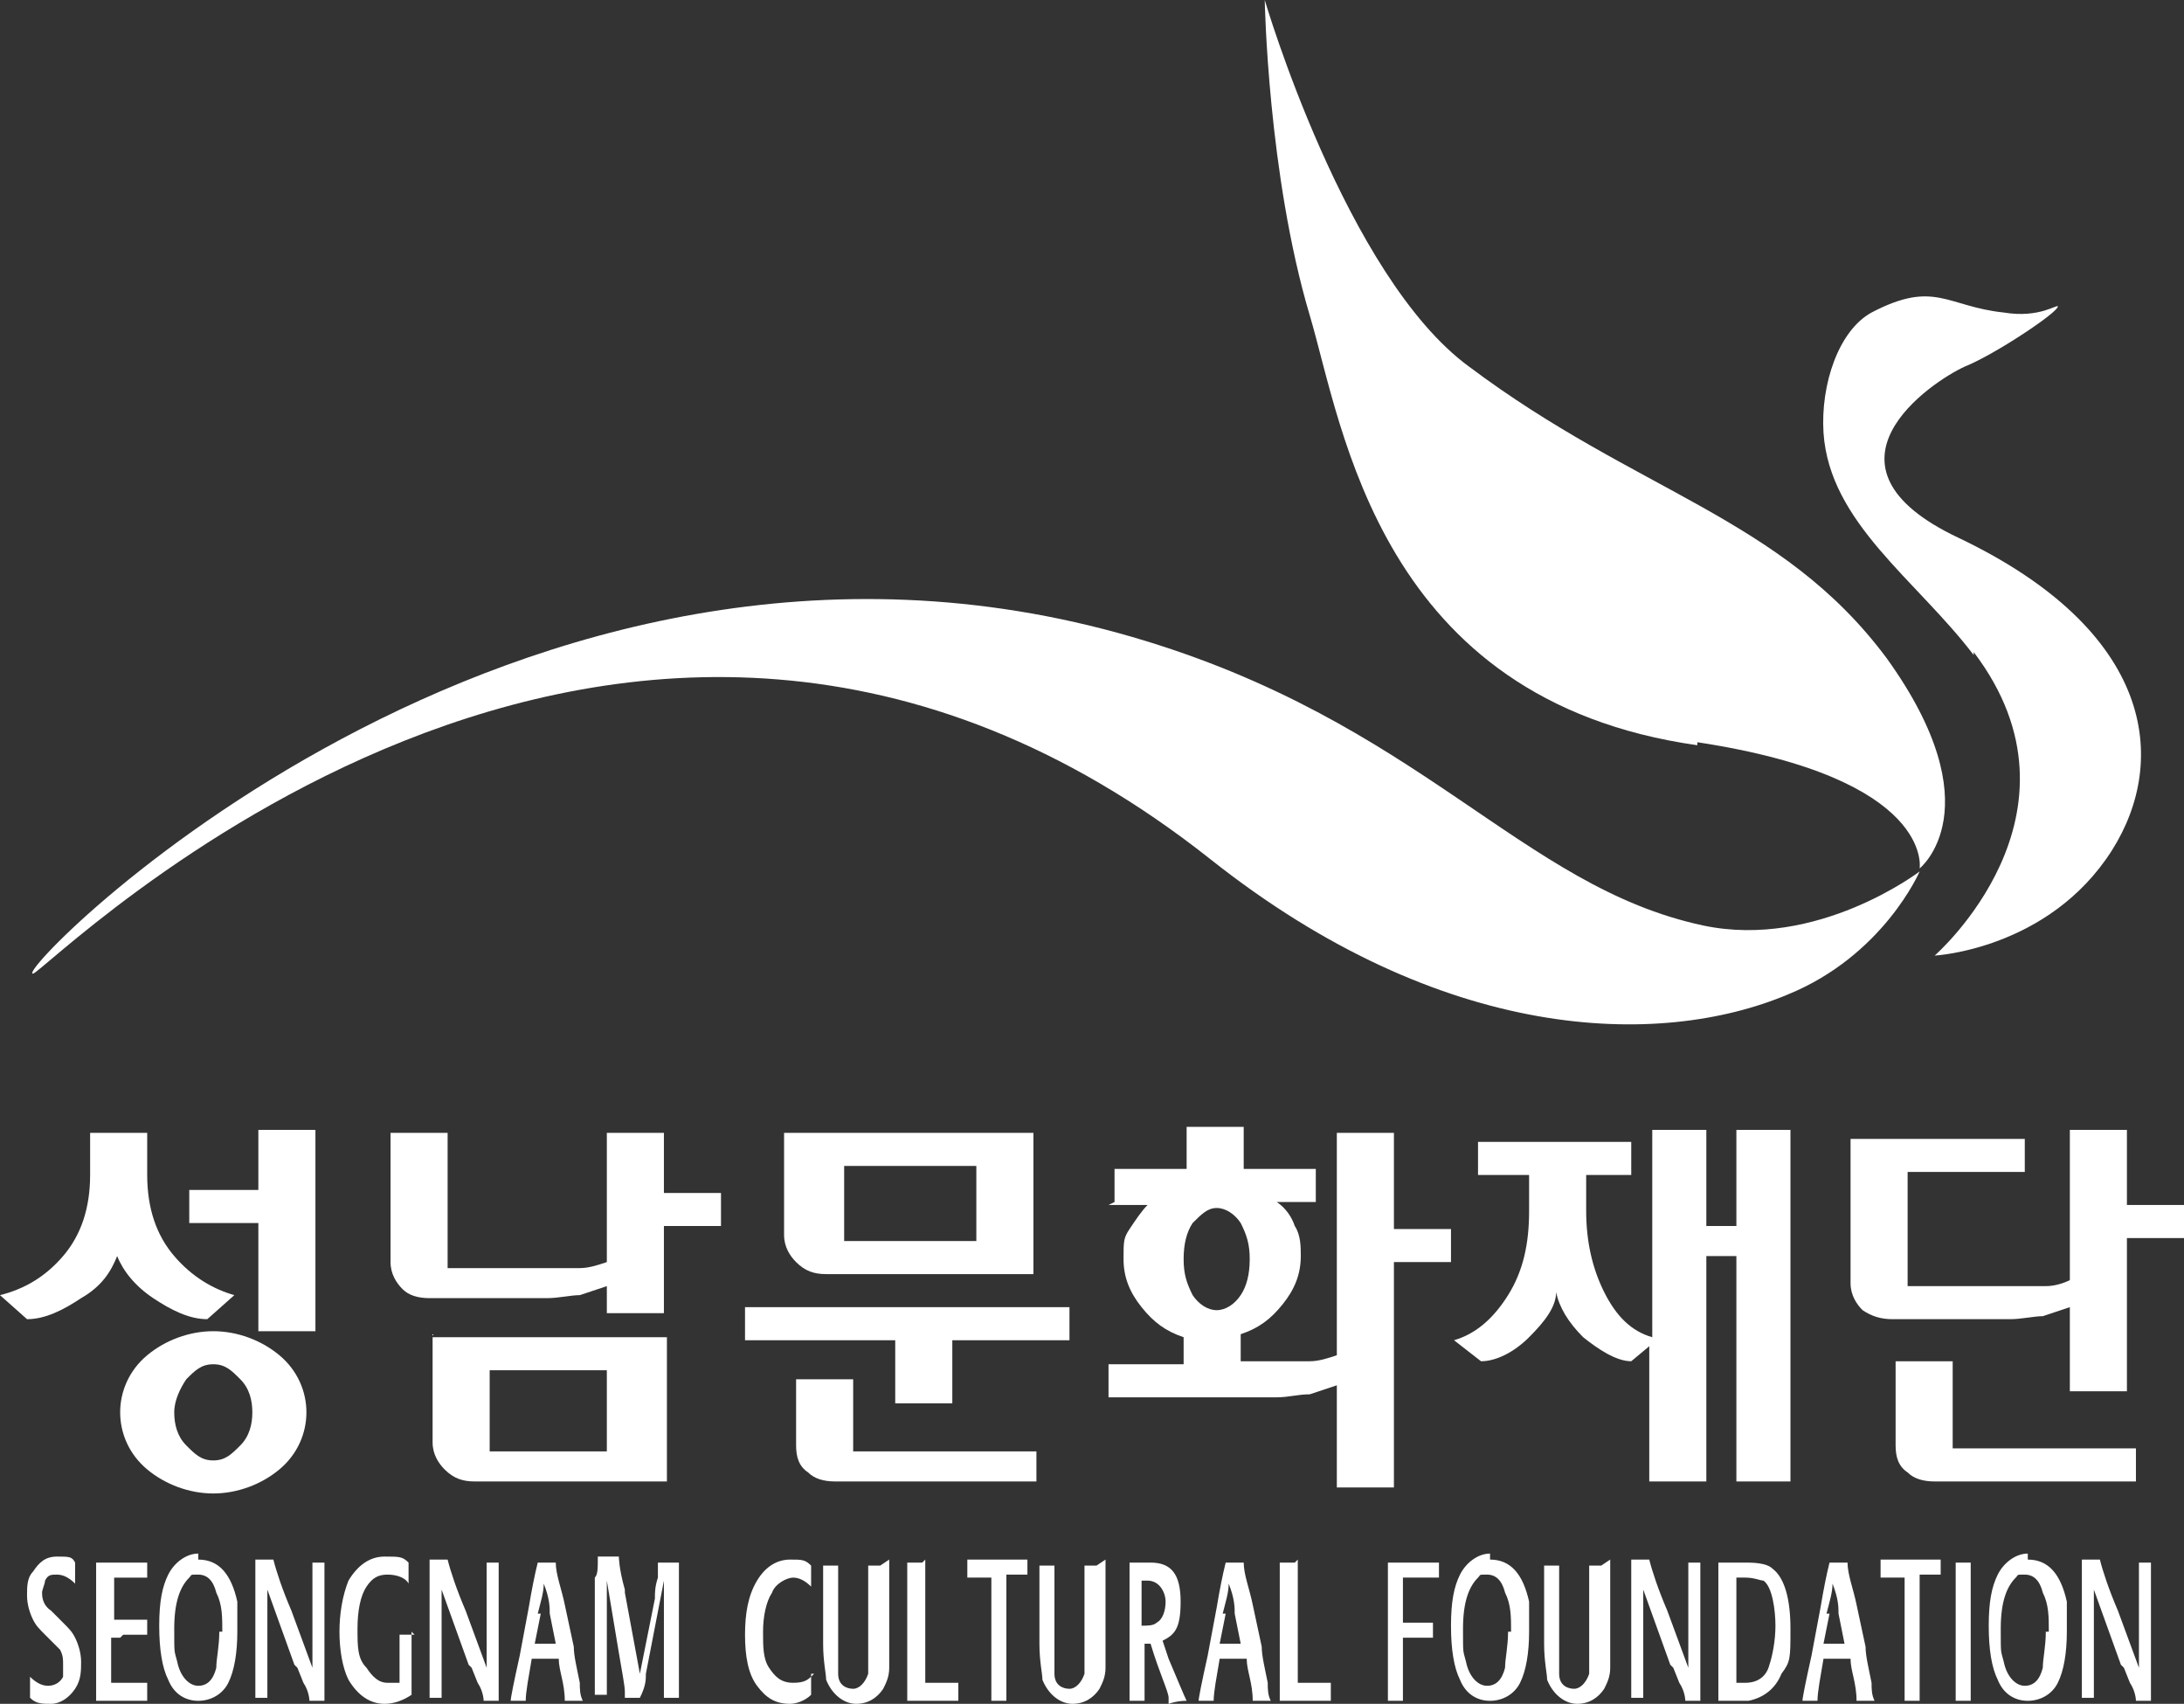<?xml version="1.0" encoding="UTF-8"?>
<svg id="_레이어_1" data-name="레이어 1" xmlns="http://www.w3.org/2000/svg" version="1.1" viewBox="0 0 72.7 56.7">
  <rect x="0" y="0" width="72.7" height="56.7" fill="#333333" stroke="none"/>
  <defs>
    <style>
      .cls-1 {
        fill: #fff;
        stroke-width: 0px;
      }
    </style>
  </defs>
  <path class="cls-1" d="M2.5,52.7h0c-.2-.2-.4-.3-.6-.3s-.3,0-.4.2c0,.1-.1.3-.1.4s0,.4.3.6c.1.1.2.2.4.4.2.2.3.3.4.5.1.2.2.5.2.8s0,.6-.2.9c-.2.3-.5.5-.8.5s-.5,0-.7-.2h0c0-.3,0-.5,0-.7h0c.2.2.4.3.6.3s.4-.1.5-.3c0-.1,0-.2,0-.4s0-.3-.1-.5c0,0-.2-.2-.3-.3l-.2-.2c-.2-.2-.3-.3-.4-.5-.1-.2-.2-.5-.2-.8s0-.6.2-.8c.2-.3.4-.5.8-.5s.5,0,.6.2h0c0,.2,0,.3,0,.4,0,.1,0,.2,0,.3"/>
  <path class="cls-1" d="M4,54.5h-.3c0,.3,0,.8,0,1.5h.3c.2,0,.5,0,.9,0h0c0,0,0,.6,0,.6h0c0,0-.8,0-.8,0h-.9v-1.3c0-1.5,0-2.6,0-3.3h0c.4,0,1,0,1.7,0h0c0,.3,0,.4,0,.5h0s-.9,0-.9,0h-.2v1.4h1.1c0,.3,0,.4,0,.5h0s-.8,0-.8,0Z"/>
  <path class="cls-1" d="M7.4,54.3c0-.5,0-.9-.2-1.3-.1-.4-.3-.6-.6-.6s-.2,0-.3.1c-.3.3-.5.8-.5,1.7s0,.7.1,1.1c.1.5.4.8.7.8s.5-.2.6-.6c0-.3.1-.7.1-1.2M6.6,51.9c.7,0,1.1.5,1.3,1.4,0,.3,0,.6,0,1,0,.7-.1,1.3-.3,1.7-.2.4-.6.6-1,.6s-.8-.2-1-.7c-.2-.4-.3-1-.3-1.8s.1-1.3.3-1.7c.2-.4.6-.7,1-.7"/>
  <path class="cls-1" d="M9.8,55.4l-.9-2.5v3.6c0,0,0,0,0,0-.1,0-.3,0-.4,0h0c0-.4,0-.8,0-1.2,0-1.4,0-2.6,0-3.4h0c.2,0,.4,0,.6,0h0c.1.4.3,1,.6,1.7l.7,1.9v-3.5c0,0,0,0,0,0,.2,0,.3,0,.4,0h0v.6c0,.3,0,.5,0,.8,0,1.3,0,2.3,0,3.2h0c-.2,0-.4,0-.5,0h0c0,0,0-.3-.2-.6l-.2-.5Z"/>
  <path class="cls-1" d="M13.7,54.3h0c0,.4,0,.7,0,1.1v1h0c-.3.2-.6.3-.9.3-.5,0-.9-.3-1.2-.8-.2-.4-.3-1-.3-1.6s.1-1.2.3-1.7c.3-.5.7-.8,1.2-.8s.6,0,.8.2h0c0,.1,0,.3,0,.7h0c-.1-.2-.4-.3-.7-.3s-.5.1-.7.4c-.2.3-.3.8-.3,1.4s0,1,.3,1.3c.2.3.4.5.7.5s.2,0,.4,0c0,0,0-.1,0-.2,0-.1,0-.2,0-.4,0-.4,0-.7,0-1h0c.2,0,.4,0,.5,0"/>
  <path class="cls-1" d="M15.6,55.4l-.9-2.5v3.6c0,0,0,0,0,0-.1,0-.3,0-.4,0h0c0-.4,0-.8,0-1.2,0-1.4,0-2.6,0-3.4h0c.2,0,.4,0,.6,0h0c.1.4.3,1,.6,1.7l.7,1.9v-3.5c0,0,0,0,0,0,.2,0,.3,0,.4,0h0v.6c0,.3,0,.5,0,.8,0,1.3,0,2.3,0,3.2h0c-.2,0-.4,0-.5,0h0c0,0,0-.3-.2-.6l-.2-.5Z"/>
  <path class="cls-1" d="M18,53.7l-.2,1c.2,0,.4,0,.7,0l-.2-1c0-.2,0-.5-.2-1,0,.3-.1.6-.2,1M18.6,55.2h-.9c-.1.6-.2,1.1-.2,1.4h0c-.2,0-.3,0-.5,0h0c0-.1.1-.6.3-1.5l.3-1.6c.1-.6.2-1.1.3-1.5h0c.2,0,.4,0,.6,0h0c0,.4.2.9.3,1.4l.3,1.4c0,.3.1.7.2,1.2,0,.2,0,.4.1.6h0c-.1,0-.3,0-.6,0h0c0-.6-.2-1-.2-1.4"/>
  <path class="cls-1" d="M20.8,53l.5,2.7.5-2.5c0-.2,0-.4.1-.7,0-.2,0-.3,0-.5h0c.3,0,.5,0,.7,0h0c0,.2,0,.8,0,1.6v1c0,.4,0,1,0,1.9h0c-.2,0-.4,0-.5,0h0v-.2c0-.3,0-.6,0-.9,0-.3,0-.5,0-.6v-2.2s-.6,3.1-.6,3.1c0,.2,0,.4-.2.8h0c-.2,0-.4,0-.5,0h0c0,0,0-.1,0-.2,0-.2-.1-.7-.2-1.3l-.4-2.4v1.9c0,1,0,1.7,0,1.9h0c-.2,0-.3,0-.4,0h0c0-.3,0-.6,0-.9v-3c.1-.1.1-.3.1-.7h0c.2,0,.5,0,.7,0h0c0,0,0,.4.2,1.1"/>
  <path class="cls-1" d="M27,55.7h0c0,.2,0,.4,0,.7h0c-.2.2-.5.3-.7.3-.5,0-.8-.2-1.1-.6-.3-.4-.4-1-.4-1.7s.1-1.3.4-1.8c.3-.5.7-.7,1.1-.7s.5,0,.7.2h0c0,.2,0,.4,0,.7h0c-.2-.2-.4-.3-.6-.3s-.6.2-.7.5c-.2.3-.3.8-.3,1.3s0,.9.2,1.2c.2.3.4.5.8.5s.5-.1.7-.3"/>
  <path class="cls-1" d="M29.6,51.9h0v2.7c0,.4,0,.7,0,.9,0,.3-.1.5-.2.7-.2.3-.5.5-.9.5s-.8-.3-1-.8c0-.2-.1-.6-.1-1.2v-.3c0-.9,0-1.6,0-2.3h0s.2,0,.5,0h0v2.3c0,.7,0,1.1,0,1.3,0,.4.3.5.5.5s.4-.2.5-.5c0-.2,0-.7,0-1.5s0-1.4,0-2.1h0c.2,0,.3,0,.4,0"/>
  <path class="cls-1" d="M30.8,51.9h0v2.5c0,.6,0,.9,0,1,0,.3,0,.5,0,.6h.2c.3,0,.6,0,.9,0h0c0,.2,0,.4,0,.6h0c0,0-1.1,0-1.1,0h-.6v-1.2c0-1.4,0-2.5,0-3.4h0c.2,0,.4,0,.5,0"/>
  <path class="cls-1" d="M33.5,56.6h0c-.2,0-.4,0-.5,0h0v-4.1c-.3,0-.5,0-.8,0h0c0-.2,0-.4,0-.6h0s.8,0,.8,0h1.2c0,.1,0,.3,0,.5h0s-.7,0-.7,0c0,1.4,0,2.8,0,4"/>
  <path class="cls-1" d="M36.8,51.9h0v2.7c0,.4,0,.7,0,.9,0,.3-.1.5-.2.7-.2.3-.5.5-.9.5s-.8-.3-1-.8c0-.2-.1-.6-.1-1.2v-.3c0-.9,0-1.6,0-2.3h0s.2,0,.5,0h0v2.3c0,.7,0,1.1,0,1.3,0,.4.3.5.5.5s.4-.2.5-.5c0-.2,0-.7,0-1.5s0-1.4,0-2.1h0c.2,0,.3,0,.4,0"/>
  <path class="cls-1" d="M38,54.1c.2,0,.4,0,.5-.1.2-.1.3-.4.3-.7s-.2-.7-.6-.7h-.1c0,0,0,0-.1,0,0,.1,0,.4,0,.8v.8ZM37.4,52h0c0,0,.3,0,.9,0,.7,0,1,.4,1,1.3s-.2,1.1-.6,1.3l.2.6c.3.7.5,1.2.6,1.4h0c-.1,0-.3,0-.6.1h0c0,0,0-.1,0-.2,0-.2-.3-.8-.6-1.8,0,0-.1,0-.2,0,0,.7,0,1.3,0,1.9h0c-.2,0-.4,0-.5,0h0v-1.6c0-1.4,0-2.4,0-3"/>
  <path class="cls-1" d="M40.8,53.7l-.2,1c.2,0,.4,0,.7,0l-.2-1c0-.2,0-.5-.2-1,0,.3-.1.6-.2,1M41.5,55.2h-.9c-.1.6-.2,1.1-.2,1.4h0c-.2,0-.3,0-.5,0h0c0-.1.1-.6.3-1.5l.3-1.6c.1-.6.2-1.1.3-1.5h0c.2,0,.4,0,.6,0h0c0,.4.2.9.3,1.4l.3,1.4c0,.3.1.7.2,1.2,0,.2,0,.4.1.6h0c-.1,0-.3,0-.6,0h0c0-.6-.2-1-.2-1.4"/>
  <path class="cls-1" d="M43.2,51.9h0v2.5c0,.6,0,.9,0,1,0,.3,0,.5,0,.6h.2c.3,0,.6,0,.9,0h0c0,.2,0,.4,0,.6h0c0,0-1.1,0-1.1,0h-.6v-1.2c0-1.4,0-2.5,0-3.4h0c.2,0,.4,0,.5,0"/>
  <path class="cls-1" d="M47.7,54.5h0s-1,0-1,0c0,.2,0,.5,0,1,0,.4,0,.7,0,.9v.2h0c-.2,0-.4,0-.5,0h0v-.8c0-.2,0-.4,0-.5,0-1.5,0-2.6,0-3.3h0s.4,0,.4,0h1.3c0,.2,0,.4,0,.5h0c-.5,0-.8,0-.9,0h-.3v1.5h.2c.1,0,.4,0,.8,0h0c0,.2,0,.3,0,.5"/>
  <path class="cls-1" d="M50.3,54.3c0-.5,0-.9-.2-1.3-.1-.4-.3-.6-.6-.6s-.2,0-.3.1c-.3.3-.5.8-.5,1.7s0,.7.1,1.1c.1.5.4.8.7.8s.5-.2.6-.6c0-.3.1-.7.1-1.2M49.6,51.9c.7,0,1.1.5,1.3,1.4,0,.3,0,.6,0,1,0,.7-.1,1.3-.3,1.7-.2.4-.6.6-1,.6s-.8-.2-1-.7c-.2-.4-.3-1-.3-1.8s.1-1.3.3-1.7c.2-.4.6-.7,1-.7"/>
  <path class="cls-1" d="M53.6,51.9h0v2.7c0,.4,0,.7,0,.9,0,.3-.1.5-.2.7-.2.3-.5.5-.9.5s-.8-.3-1-.8c0-.2-.1-.6-.1-1.2v-.3c0-.9,0-1.6,0-2.3h0s.2,0,.5,0h0v2.3c0,.7,0,1.1,0,1.3,0,.4.3.5.5.5s.4-.2.5-.5c0-.2,0-.7,0-1.5s0-1.4,0-2.1h0c.2,0,.3,0,.4,0"/>
  <path class="cls-1" d="M55.6,55.4l-.9-2.5v3.6c0,0,0,0,0,0-.1,0-.3,0-.4,0h0c0-.4,0-.8,0-1.2,0-1.4,0-2.6,0-3.4h0c.2,0,.4,0,.6,0h0c.1.4.3,1,.6,1.7l.7,1.9v-3.5c0,0,0,0,0,0,.2,0,.3,0,.4,0h0c0,.1,0,.3,0,.6,0,.3,0,.5,0,.8,0,1.3,0,2.3,0,3.2h0c-.2,0-.4,0-.5,0h0c0,0,0-.3-.2-.6l-.2-.5Z"/>
  <path class="cls-1" d="M58.1,52.5h-.3v.5c0,1.2,0,1.9,0,2.2,0,0,0,.1,0,.4,0,.2,0,.3,0,.4h.3c.4,0,.7-.2.8-.6.1-.3.2-.8.2-1.3s-.1-1.3-.4-1.5c-.1,0-.3-.1-.6-.1M57.2,52h0c.3,0,.7,0,.9,0s.7,0,.9.2c.4.3.6,1,.6,2s0,1.1-.3,1.5c-.2.5-.6.8-1.1.9-.3,0-.6,0-1,0h0v-1.1c0-1.6,0-2.8,0-3.5"/>
  <path class="cls-1" d="M60.9,53.7l-.2,1c.2,0,.4,0,.7,0l-.2-1c0-.2,0-.5-.2-1,0,.3-.1.6-.2,1M61.6,55.2h-.9c-.1.6-.2,1.1-.2,1.4h0c-.2,0-.3,0-.5,0h0c0-.1.1-.6.3-1.5l.3-1.6c.1-.6.2-1.1.3-1.5h0c.2,0,.4,0,.6,0h0c0,.4.2.9.3,1.4l.3,1.4c0,.3.1.7.2,1.2,0,.2,0,.4.1.6h0c-.1,0-.3,0-.6,0h0c0-.6-.2-1-.2-1.4"/>
  <path class="cls-1" d="M63.9,56.6h0c-.2,0-.4,0-.5,0h0v-4.1c-.3,0-.5,0-.8,0h0c0-.2,0-.4,0-.6h0s.8,0,.8,0h1.2c0,.1,0,.3,0,.5h0s-.7,0-.7,0c0,1.4,0,2.8,0,4"/>
  <path class="cls-1" d="M65.6,56.6h0c-.2,0-.4,0-.5,0h0v-1.3c0-1.3,0-2.4,0-3.3h0c.2,0,.4,0,.5,0h0v1.4c0,1.1,0,2.2,0,3.2"/>
  <path class="cls-1" d="M68.2,54.3c0-.5,0-.9-.2-1.3-.1-.4-.3-.6-.6-.6s-.2,0-.3.1c-.3.3-.5.8-.5,1.7s0,.7.1,1.1c.1.5.4.8.7.8s.5-.2.6-.6c0-.3.1-.7.1-1.2M67.5,51.9c.7,0,1.1.5,1.3,1.4,0,.3,0,.6,0,1,0,.7-.1,1.3-.3,1.7-.2.4-.6.6-1,.6s-.8-.2-1-.7c-.2-.4-.3-1-.3-1.8s.1-1.3.3-1.7c.2-.4.6-.7,1-.7"/>
  <path class="cls-1" d="M70.6,55.4l-.9-2.5v3.6c0,0,0,0,0,0-.1,0-.3,0-.4,0h0c0-.4,0-.8,0-1.2,0-1.4,0-2.6,0-3.4h0c.2,0,.4,0,.6,0h0c.1.4.3,1,.6,1.7l.7,1.9v-3.5c0,0,0,0,0,0,.1,0,.3,0,.4,0h0c0,.1,0,.3,0,.6,0,.3,0,.5,0,.8,0,1.3,0,2.3,0,3.2h0c-.2,0-.4,0-.5,0h0c0,0,0-.3-.2-.6l-.2-.5Z"/>
  <path class="cls-1" d="M56.5,24.8c-10.6-1.5-11.8-10.6-12.9-14.3C42.2,5.8,42.1,0,42.1,0,42.1,0,44.8,9.2,48.9,12.2c5.6,4.2,10.4,5,13.9,9.7,3.6,5,1.1,7,1.1,7,0,0,.5-3-7.4-4.2"/>
  <path class="cls-1" d="M59.5,33.1c3.2-1.3,4.4-4.1,4.4-4.1,0,0-3.4,2.6-7.2,1.8-6.1-1.3-9.4-6.8-19-9.6C17.1,15.2.3,32.5,1.1,32.4c.4,0,19.5-19.4,39.2-3.8,7.7,6.1,14.9,6.3,19.2,4.5"/>
  <path class="cls-1" d="M65.7,21.8c-1.9-2.5-4.8-4.4-5-7.4-.1-1.6.5-3.4,1.6-4,2.1-1.1,2.5-.2,4.4,0,1.2.2,1.8-.3,1.8-.2,0,.2-2.1,1.6-3.1,2-1.1.5-5.3,3.3-.2,5.7,6.5,3.1,7,7.4,5.1,10.4-2.1,3.3-5.9,3.5-5.9,3.5,0,0,5.4-4.7,1.3-10.1"/>
  <path class="cls-1" d="M10.5,37.6v6.7h-1.9v-3.6h-2.3v-1.1h2.3v-2h1.9ZM6.2,45.9c-.2.3-.4.7-.4,1.1s.1.8.4,1.1c.3.3.5.5.9.5s.6-.2.9-.5c.3-.3.4-.7.4-1.1s-.1-.8-.4-1.1c-.3-.3-.5-.5-.9-.5s-.6.2-.9.5M9.3,45.1c.6.5.9,1.2.9,1.9s-.3,1.4-.9,1.9c-.6.5-1.4.8-2.2.8s-1.6-.3-2.2-.8c-.6-.5-.9-1.2-.9-1.9s.3-1.4.9-1.9c.6-.5,1.4-.8,2.2-.8s1.6.3,2.2.8M4.9,37.7v1.4c0,1.1.3,2,.9,2.7.6.7,1.3,1.1,2,1.3l-.9.8c-.6,0-1.2-.3-1.8-.7-.6-.4-1-.9-1.2-1.4-.2.5-.5,1-1.2,1.4-.6.4-1.2.7-1.8.7l-.9-.8c.8-.2,1.5-.6,2.1-1.3.6-.7.9-1.6.9-2.7v-1.4h1.9Z"/>
  <path class="cls-1" d="M20.2,45.6h-3.9v2.7h3.9v-2.7ZM14.4,44.5h7.8v4.8h-6.4c-.4,0-.7-.1-1-.4-.2-.2-.4-.5-.4-.9v-3.6ZM19.3,43.1c-.3,0-.7.1-1.1.1h-3.9c-.4,0-.7-.1-.9-.3-.2-.2-.4-.5-.4-.9v-4.3s1.9,0,1.9,0v4.5s3.3,0,3.3,0c.4,0,.7,0,1.1,0,.3,0,.6-.1.9-.2v-4.3h1.9v2s1.9,0,1.9,0v1.1h-1.9v2.9h-1.9v-.9c-.3.1-.6.2-.9.3"/>
  <path class="cls-1" d="M32.5,38.8h-4.4v2.5h4.4v-2.5ZM34.5,49.3h-6.7c-.4,0-.7-.1-.9-.3-.3-.2-.4-.5-.4-.9v-2.2h1.9v2.4h6.1v1.1ZM34.4,37.7v4.7h-6.9c-.4,0-.7-.1-1-.4-.2-.2-.4-.5-.4-.9v-3.4h8.2ZM35.6,43.5v1.1h-3.9v2.1h-1.9v-2.1h-5v-1.1h10.8Z"/>
  <path class="cls-1" d="M39.7,40.7c-.2.3-.3.7-.3,1.2s.1.8.3,1.2c.2.3.5.5.8.5s.6-.2.8-.5c.2-.3.3-.7.3-1.2s-.1-.8-.3-1.2c-.2-.3-.5-.5-.8-.5s-.5.2-.8.5M37.1,40v-1.1h2.4v-1.4h1.9v1.4h2.4v1.1h-1.3c.3.2.5.5.6.8.2.3.2.7.2,1,0,.6-.2,1.1-.6,1.6-.4.5-.8.8-1.4,1v.9h1.2c.4,0,.8,0,1.1,0,.3,0,.6-.1.9-.2v-7.4h1.9v3.2s1.9,0,1.9,0v1.1h-1.9v7.5s-1.9,0-1.9,0v-3.4c-.3.1-.6.2-.9.3-.4,0-.7.1-1.1.1h-5.6v-1.1h2.5s0-.9,0-.9c-.6-.2-1-.5-1.4-1-.4-.5-.6-1-.6-1.6s0-.7.2-1c.2-.3.4-.6.6-.8h-1.3Z"/>
  <path class="cls-1" d="M54.9,49.3v-4.5l-.6.5c-.5,0-1.1-.4-1.6-.8-.5-.5-.8-1-.9-1.5,0,.5-.4,1-.9,1.5-.5.5-1.1.8-1.6.8l-.9-.7c.7-.2,1.3-.7,1.8-1.5.5-.8.7-1.7.7-2.8v-1.2h-1.7v-1.1h5.1v1.1h-1.5v1.2c0,1,.2,1.9.6,2.7.4.8.9,1.3,1.6,1.5v-6.9h1.8v3.2h1v-3.2h1.8v11.7h-1.8v-7.5h-1v7.5h-1.8Z"/>
  <path class="cls-1" d="M65,48.2h6.1v1.1h-6.7c-.4,0-.7-.1-.9-.3-.3-.2-.4-.5-.4-.9v-2.8h1.9v2.9ZM70.8,37.6v2.5h1.9v1.1h-1.9v5.1h-1.9v-2.8c-.3.1-.6.2-.9.3-.3,0-.7.1-1.1.1h-3.9c-.4,0-.7-.1-1-.3-.2-.2-.4-.5-.4-.9v-4.8h5.8v1.1h-3.9v3.8h3.5c.4,0,.7,0,1.1,0,.3,0,.6-.1.8-.2v-5h1.9Z"/>
</svg>